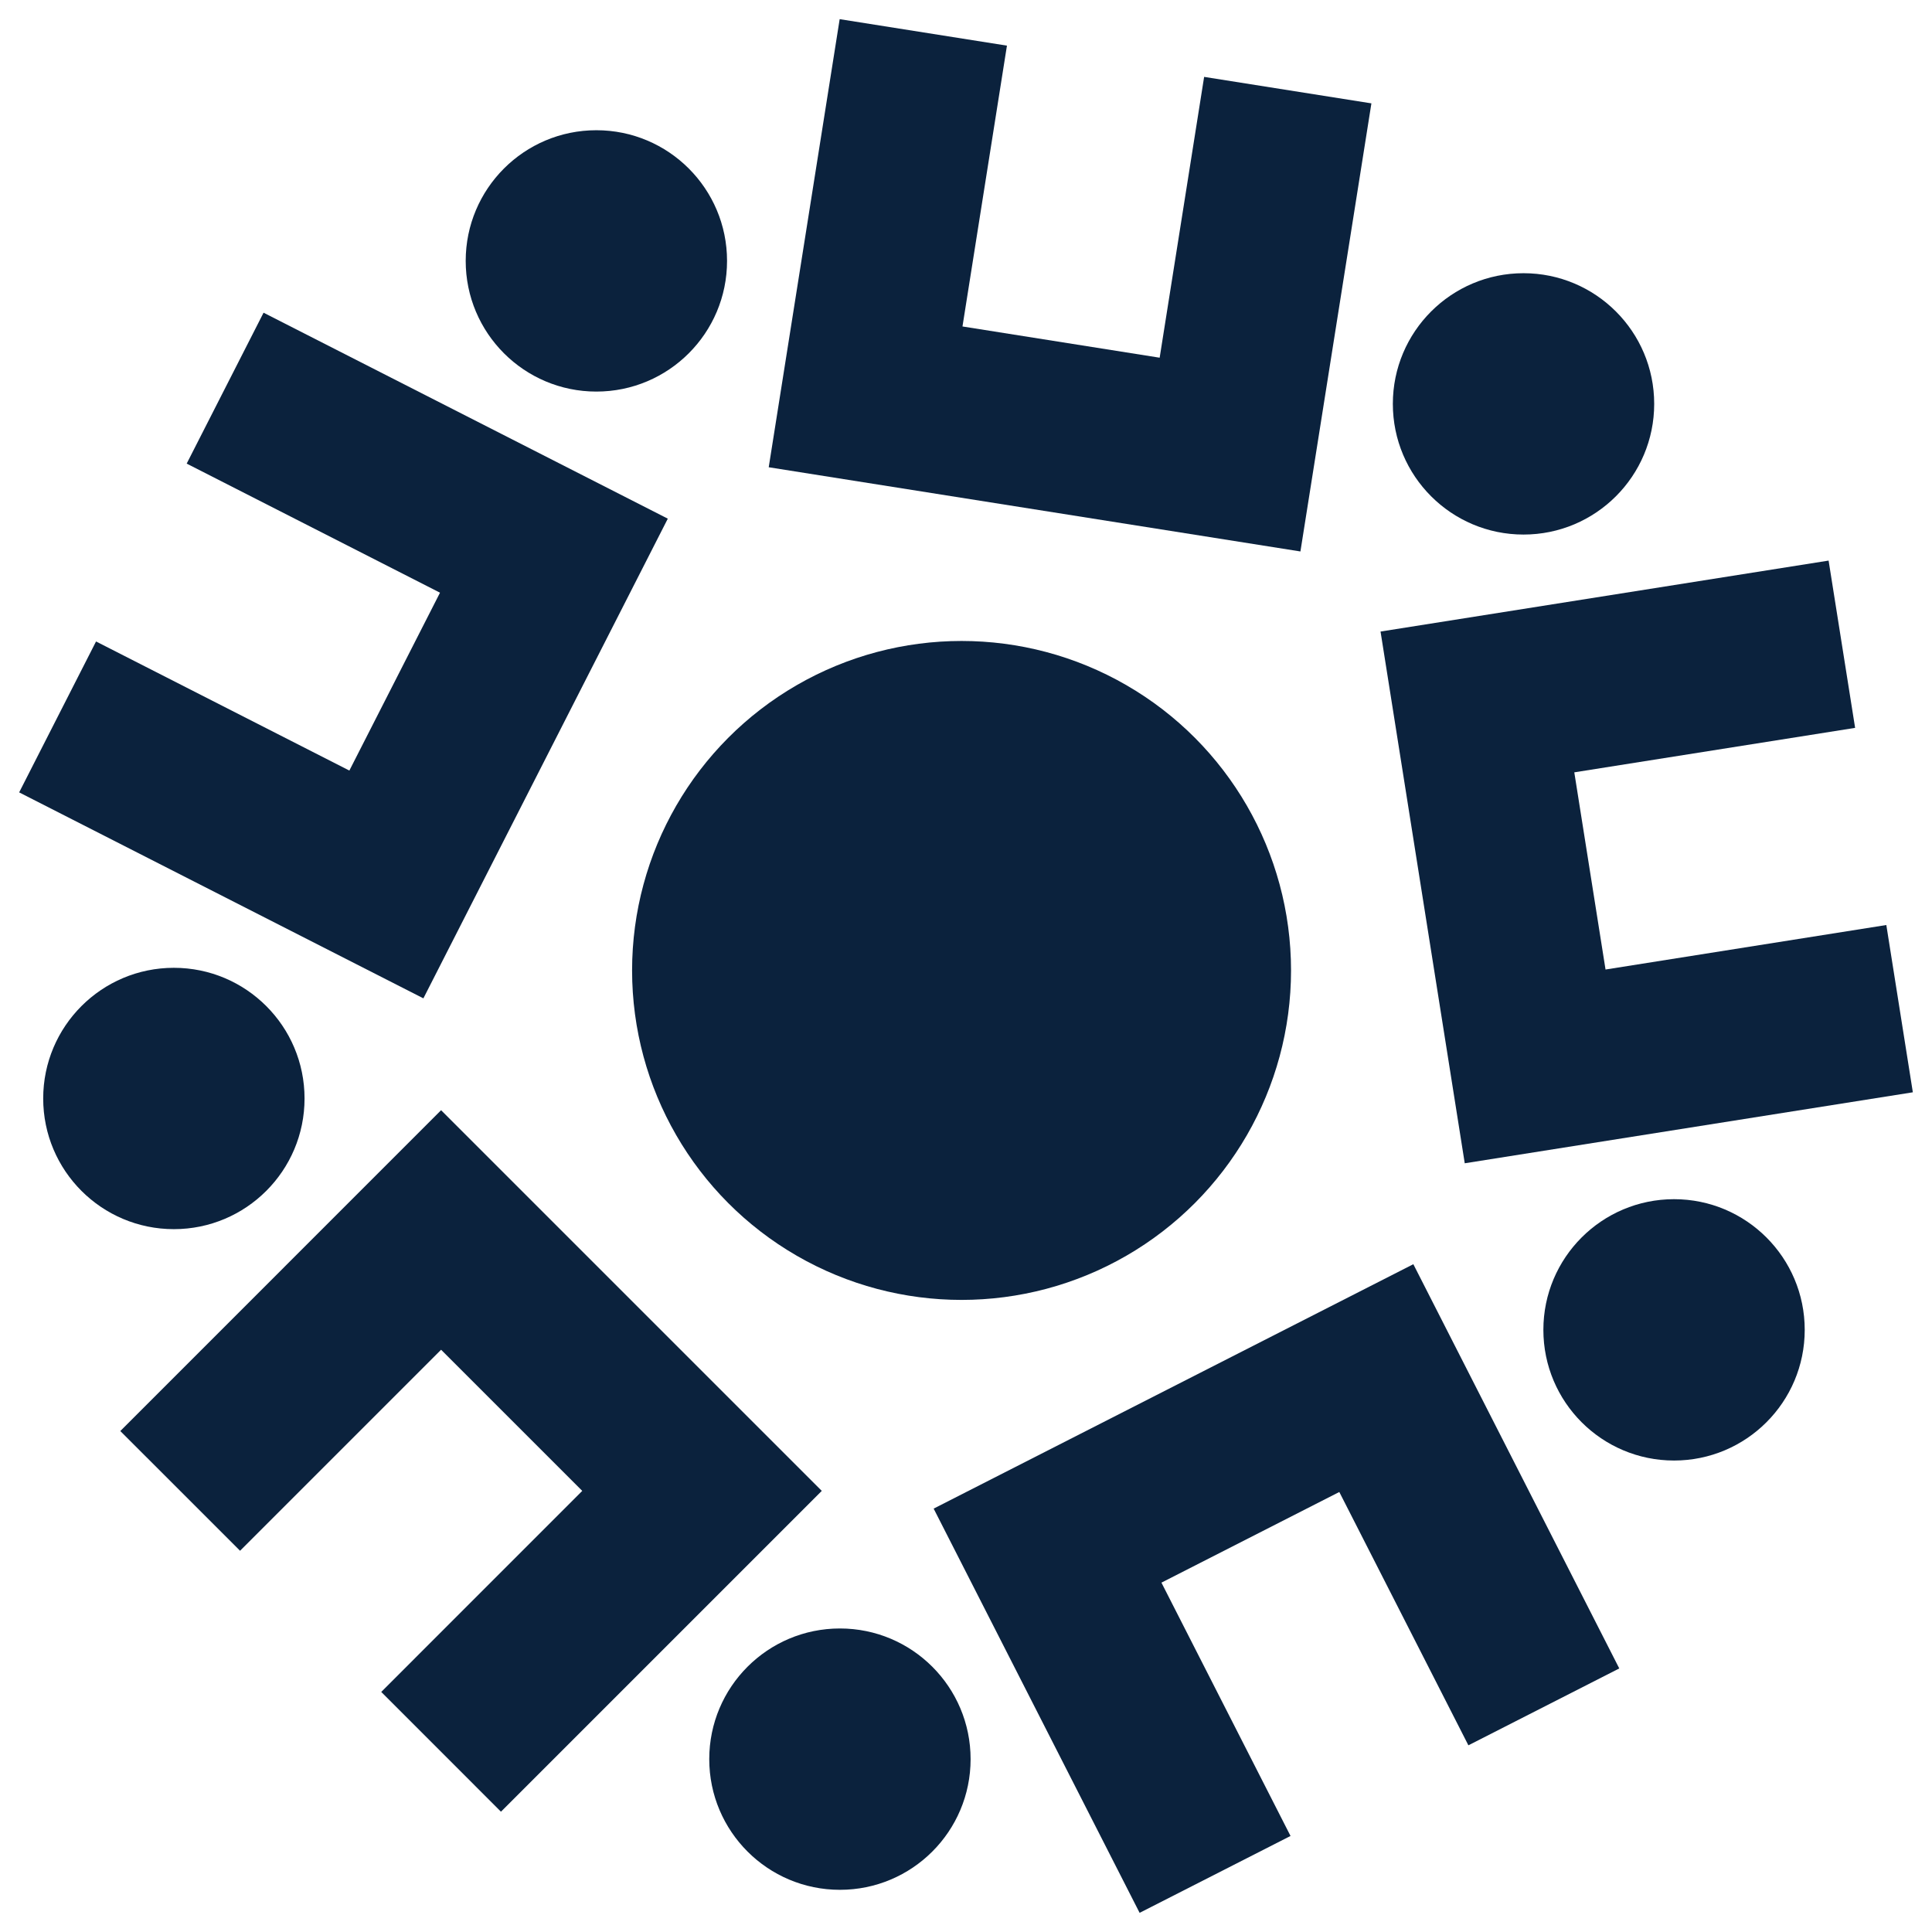 <?xml version="1.0" encoding="UTF-8"?>
<svg id="Layer_1" data-name="Layer 1" xmlns="http://www.w3.org/2000/svg" viewBox="0 0 609.14 609.14">
  <defs>
    <style>
      .cls-1 {
        fill: #0b223d;
      }
    </style>
  </defs>
  <circle class="cls-1" cx="303.17" cy="305.97" r="103.88"/>
  <polygon class="cls-1" points="157.95 571.21 120.2 533.45 183.58 470.06 139.07 425.56 75.69 488.94 37.93 451.19 139.07 350.04 259.1 470.06 157.95 571.21"/>
  <polygon class="cls-1" points="133.49 314.77 6.04 249.83 30.28 202.25 110.15 242.95 138.73 186.87 58.86 146.17 83.1 98.59 210.55 163.53 133.49 314.77"/>
  <polygon class="cls-1" points="410.01 173.87 242.37 147.32 264.74 6.04 317.48 14.39 303.46 102.93 365.63 112.78 379.65 24.24 432.39 32.59 410.01 173.87"/>
  <polygon class="cls-1" points="461.82 366.77 435.27 199.12 576.54 176.75 584.9 229.49 496.36 243.51 506.21 305.68 594.74 291.65 603.1 344.39 461.82 366.77"/>
  <polygon class="cls-1" points="359.31 603.1 294.37 475.65 445.61 398.59 510.54 526.04 462.97 550.28 422.27 470.41 366.19 498.99 406.89 578.86 359.31 603.1"/>
  <circle class="cls-1" cx="264.82" cy="554.64" r="41.2"/>
  <circle class="cls-1" cx="54.82" cy="346.34" r="41.2"/>
  <circle class="cls-1" cx="188.03" cy="82.26" r="41.2"/>
  <circle class="cls-1" cx="480.35" cy="127.34" r="41.2"/>
  <circle class="cls-1" cx="527.81" cy="419.29" r="41.2"/>
</svg>